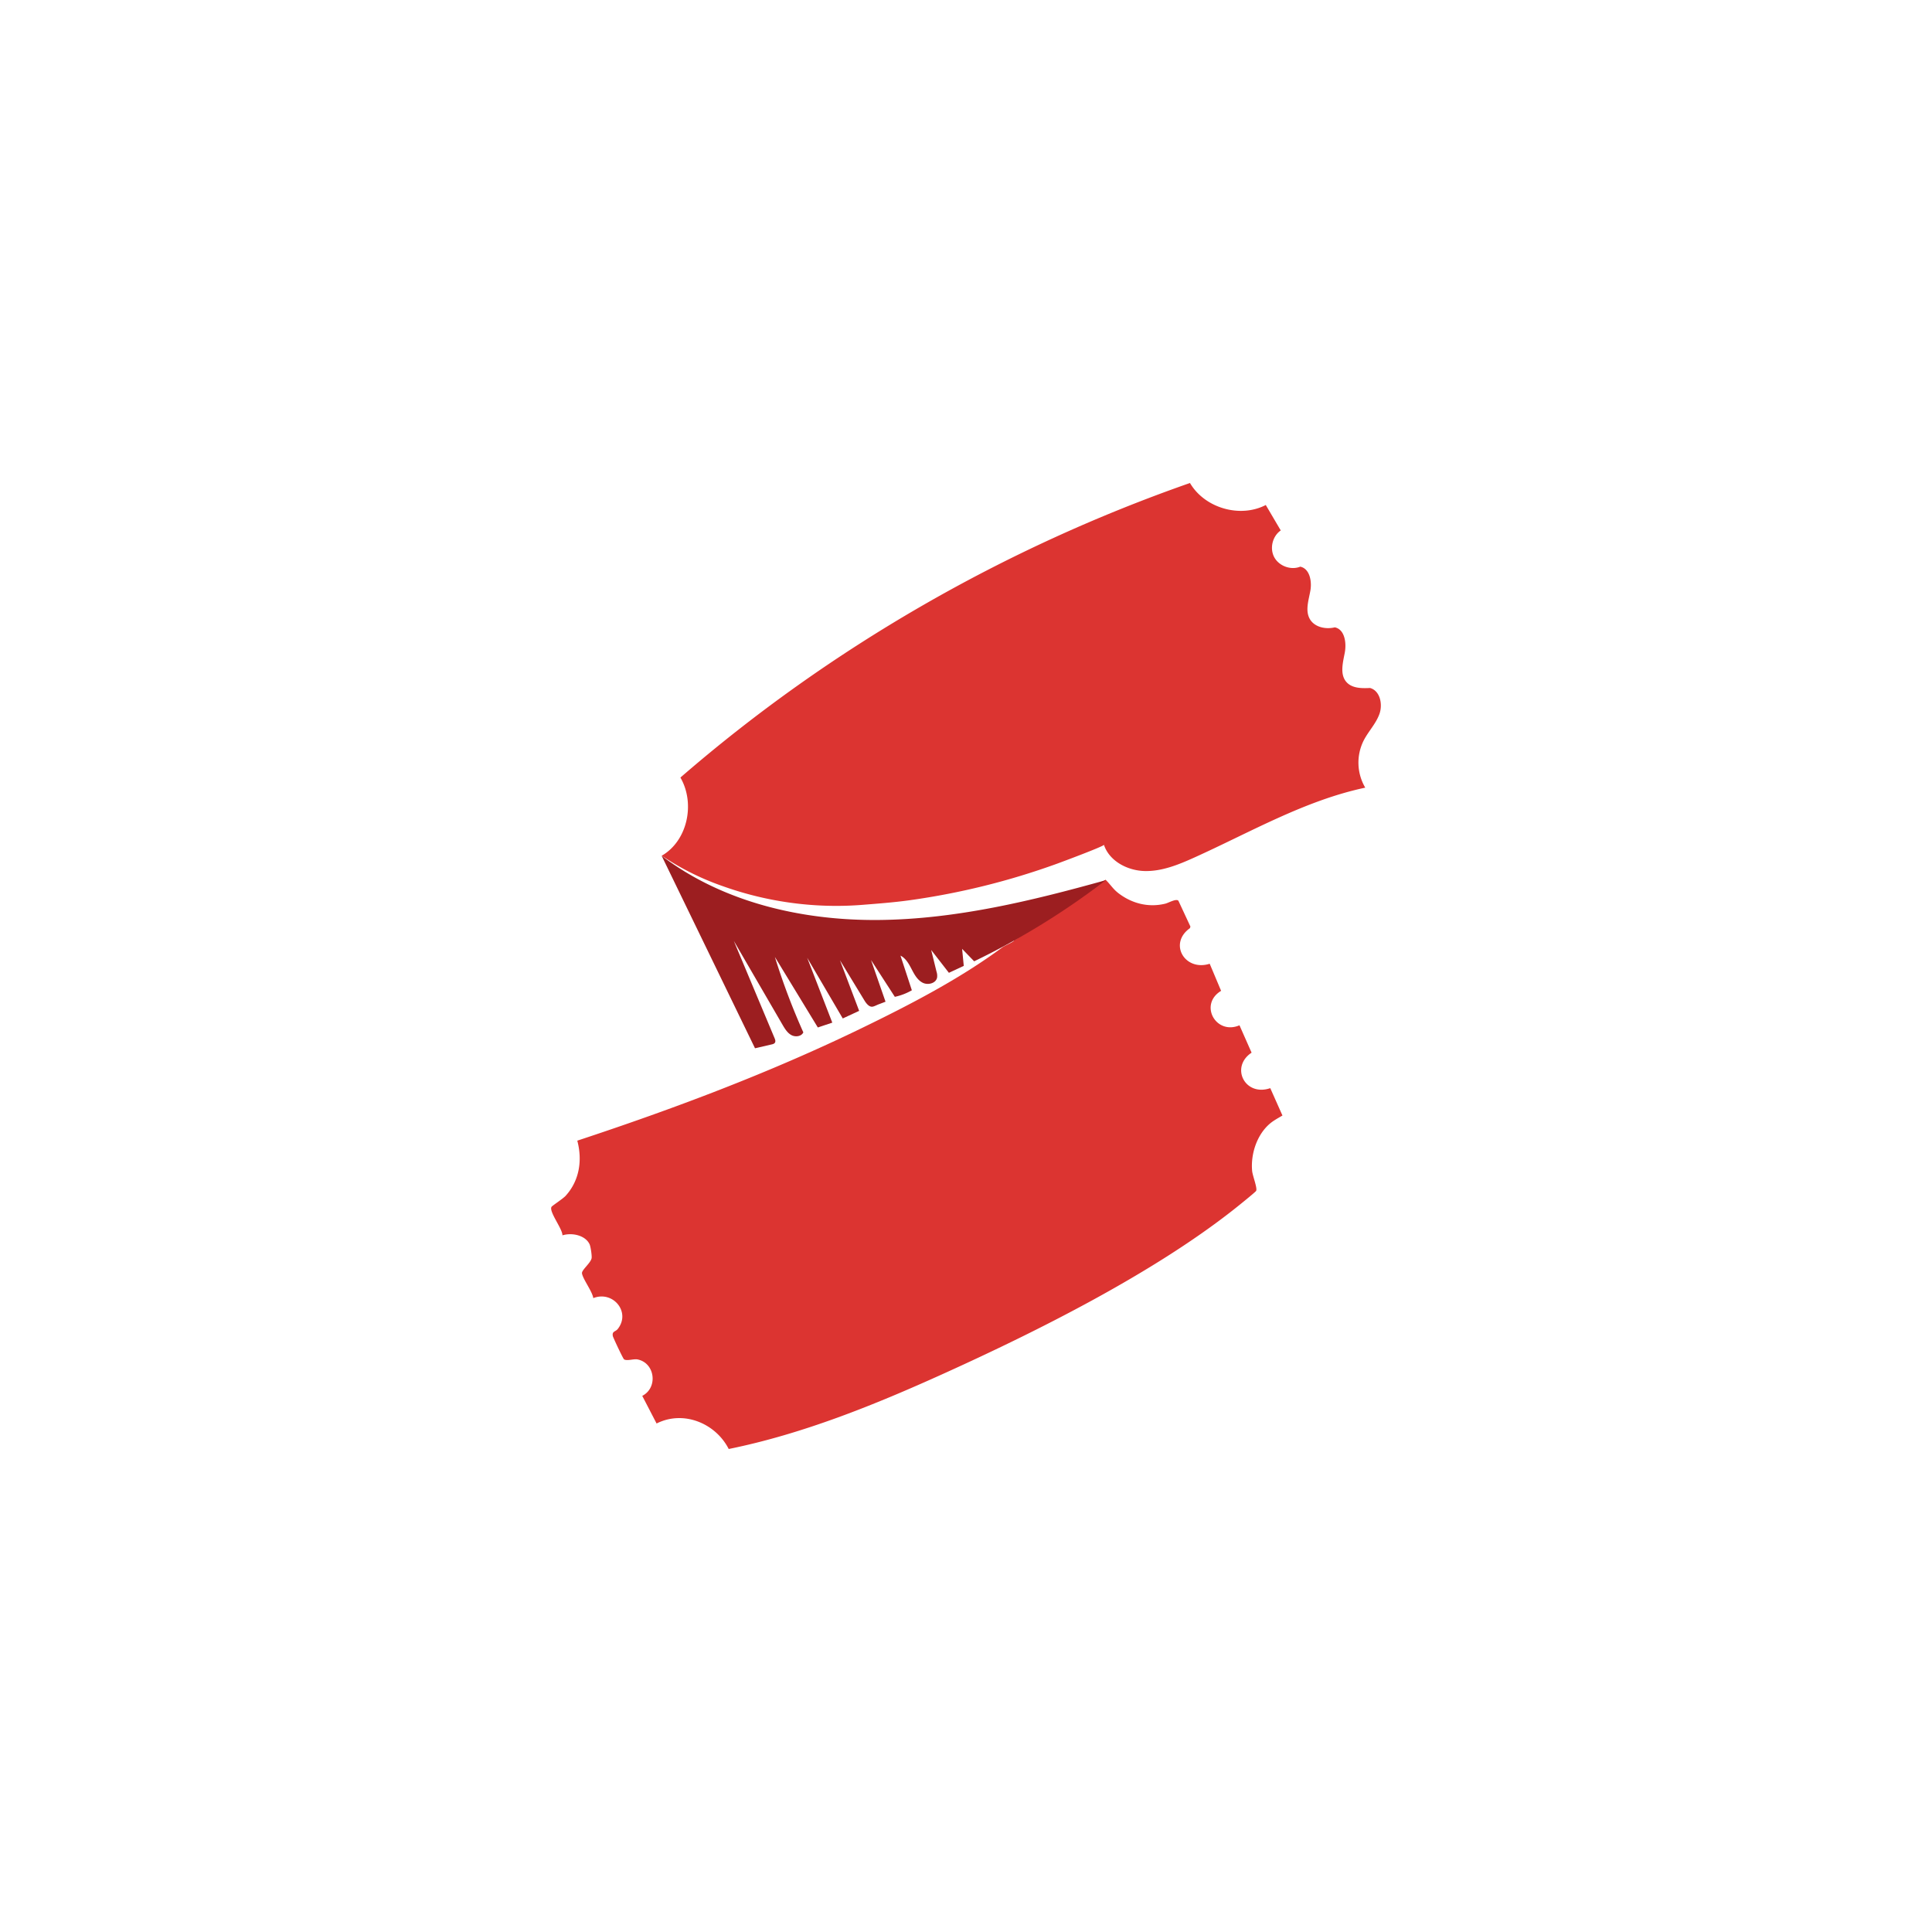 <svg xmlns="http://www.w3.org/2000/svg" id="Layer_1" viewBox="0 0 72 72"><defs><style>.st2{fill:#dc3431}</style></defs><path id="Twitter" d="M0 0h72v72H0z" style="fill:#fff"/><path d="M41.201 32.784c.189.185.272.343.486.507.503.384 1.12.538 1.74.386.118-.028.414-.203.49-.106l.447.96-.02.06c-.807.574-.187 1.62.738 1.325l.425 1.01c-.835.503-.197 1.66.685 1.284l.451 1.02c-.808.535-.249 1.648.696 1.322l.454 1.02c-.155.093-.321.18-.46.296-.491.412-.727 1.135-.67 1.766.016.183.202.641.15.745-.025.049-.727.612-.837.698-3.023 2.382-7.293 4.523-10.818 6.118-2.556 1.157-5.242 2.246-8.001 2.805-.49-.962-1.689-1.456-2.688-.95l-.534-1.03c.596-.305.476-1.23-.177-1.358-.144-.028-.395.068-.502-.004-.04-.027-.408-.816-.417-.864-.038-.188.097-.158.183-.267.494-.626-.173-1.44-.912-1.15-.036-.251-.391-.711-.421-.923-.018-.125.319-.377.358-.563.017-.083-.035-.438-.076-.523-.166-.345-.673-.437-1.011-.33.01-.235-.513-.89-.406-1.063.026-.042.427-.302.526-.411.516-.569.628-1.323.434-2.055 3.596-1.187 7.16-2.526 10.567-4.178 1.807-.876 3.67-1.84 5.261-3.016.116-.085.351-.17.443-.253.024-.023-.015-.083.003-.084.009 0 .043.034.077.023.091-.028.166-.299.286-.217.596-.366 1.198-.723 1.775-1.119.199-.136.748-.467.878-.602.043-.044.02-.115.031-.125.016-.013.252-.07.366-.154M24.892 32.04l-.235-.147c.967-.556 1.26-1.951.7-2.916 5.558-4.817 12.047-8.55 18.99-10.977.546.934 1.865 1.317 2.825.82l.558.948c-.31.213-.42.67-.241 1s.62.49.968.35c.353.074.44.544.376.898s-.198.744-.018 1.056c.176.303.59.39.93.307.37.077.441.58.37.95s-.188.808.064 1.09c.209.234.566.236.879.22.373.102.48.606.349.97s-.416.65-.59.994a1.84 1.84 0 0 0 .062 1.751c-2.252.477-4.279 1.66-6.377 2.607-.585.264-1.2.515-1.842.5s-1.318-.368-1.52-.978c.016.05-1.588.647-1.737.701a27 27 0 0 1-5.5 1.365c-.592.082-1.182.126-1.776.173q-.878.069-1.758.012a12.6 12.6 0 0 1-3.435-.71 9.8 9.8 0 0 1-2.042-.985" class="st2"/><path d="m24.672 31.922-.013-.028c2.282 1.736 5.234 2.419 8.101 2.391s5.687-.713 8.449-1.483a28 28 0 0 1-4.905 3.023l-.449-.464.062.635-.554.258-.66-.85.197.802a.5.5 0 0 1 .023.222c-.04.218-.34.296-.538.195s-.31-.31-.412-.506-.217-.405-.415-.504l.424 1.292a2.2 2.2 0 0 1-.634.244l-.887-1.371.54 1.553-.255.097c-.071.026-.15.072-.223.087-.133.026-.247-.13-.306-.227l-.914-1.502.715 1.886-.611.283-1.326-2.262.936 2.418-.539.18-1.6-2.627a25 25 0 0 0 1.06 2.81c-.073.155-.297.182-.447.1s-.243-.238-.33-.386l-1.815-3.125 1.52 3.626c.022.053.044.115.015.165-.025.044-.08.06-.13.07l-.614.142z" style="fill:#9c1e20"/></svg>